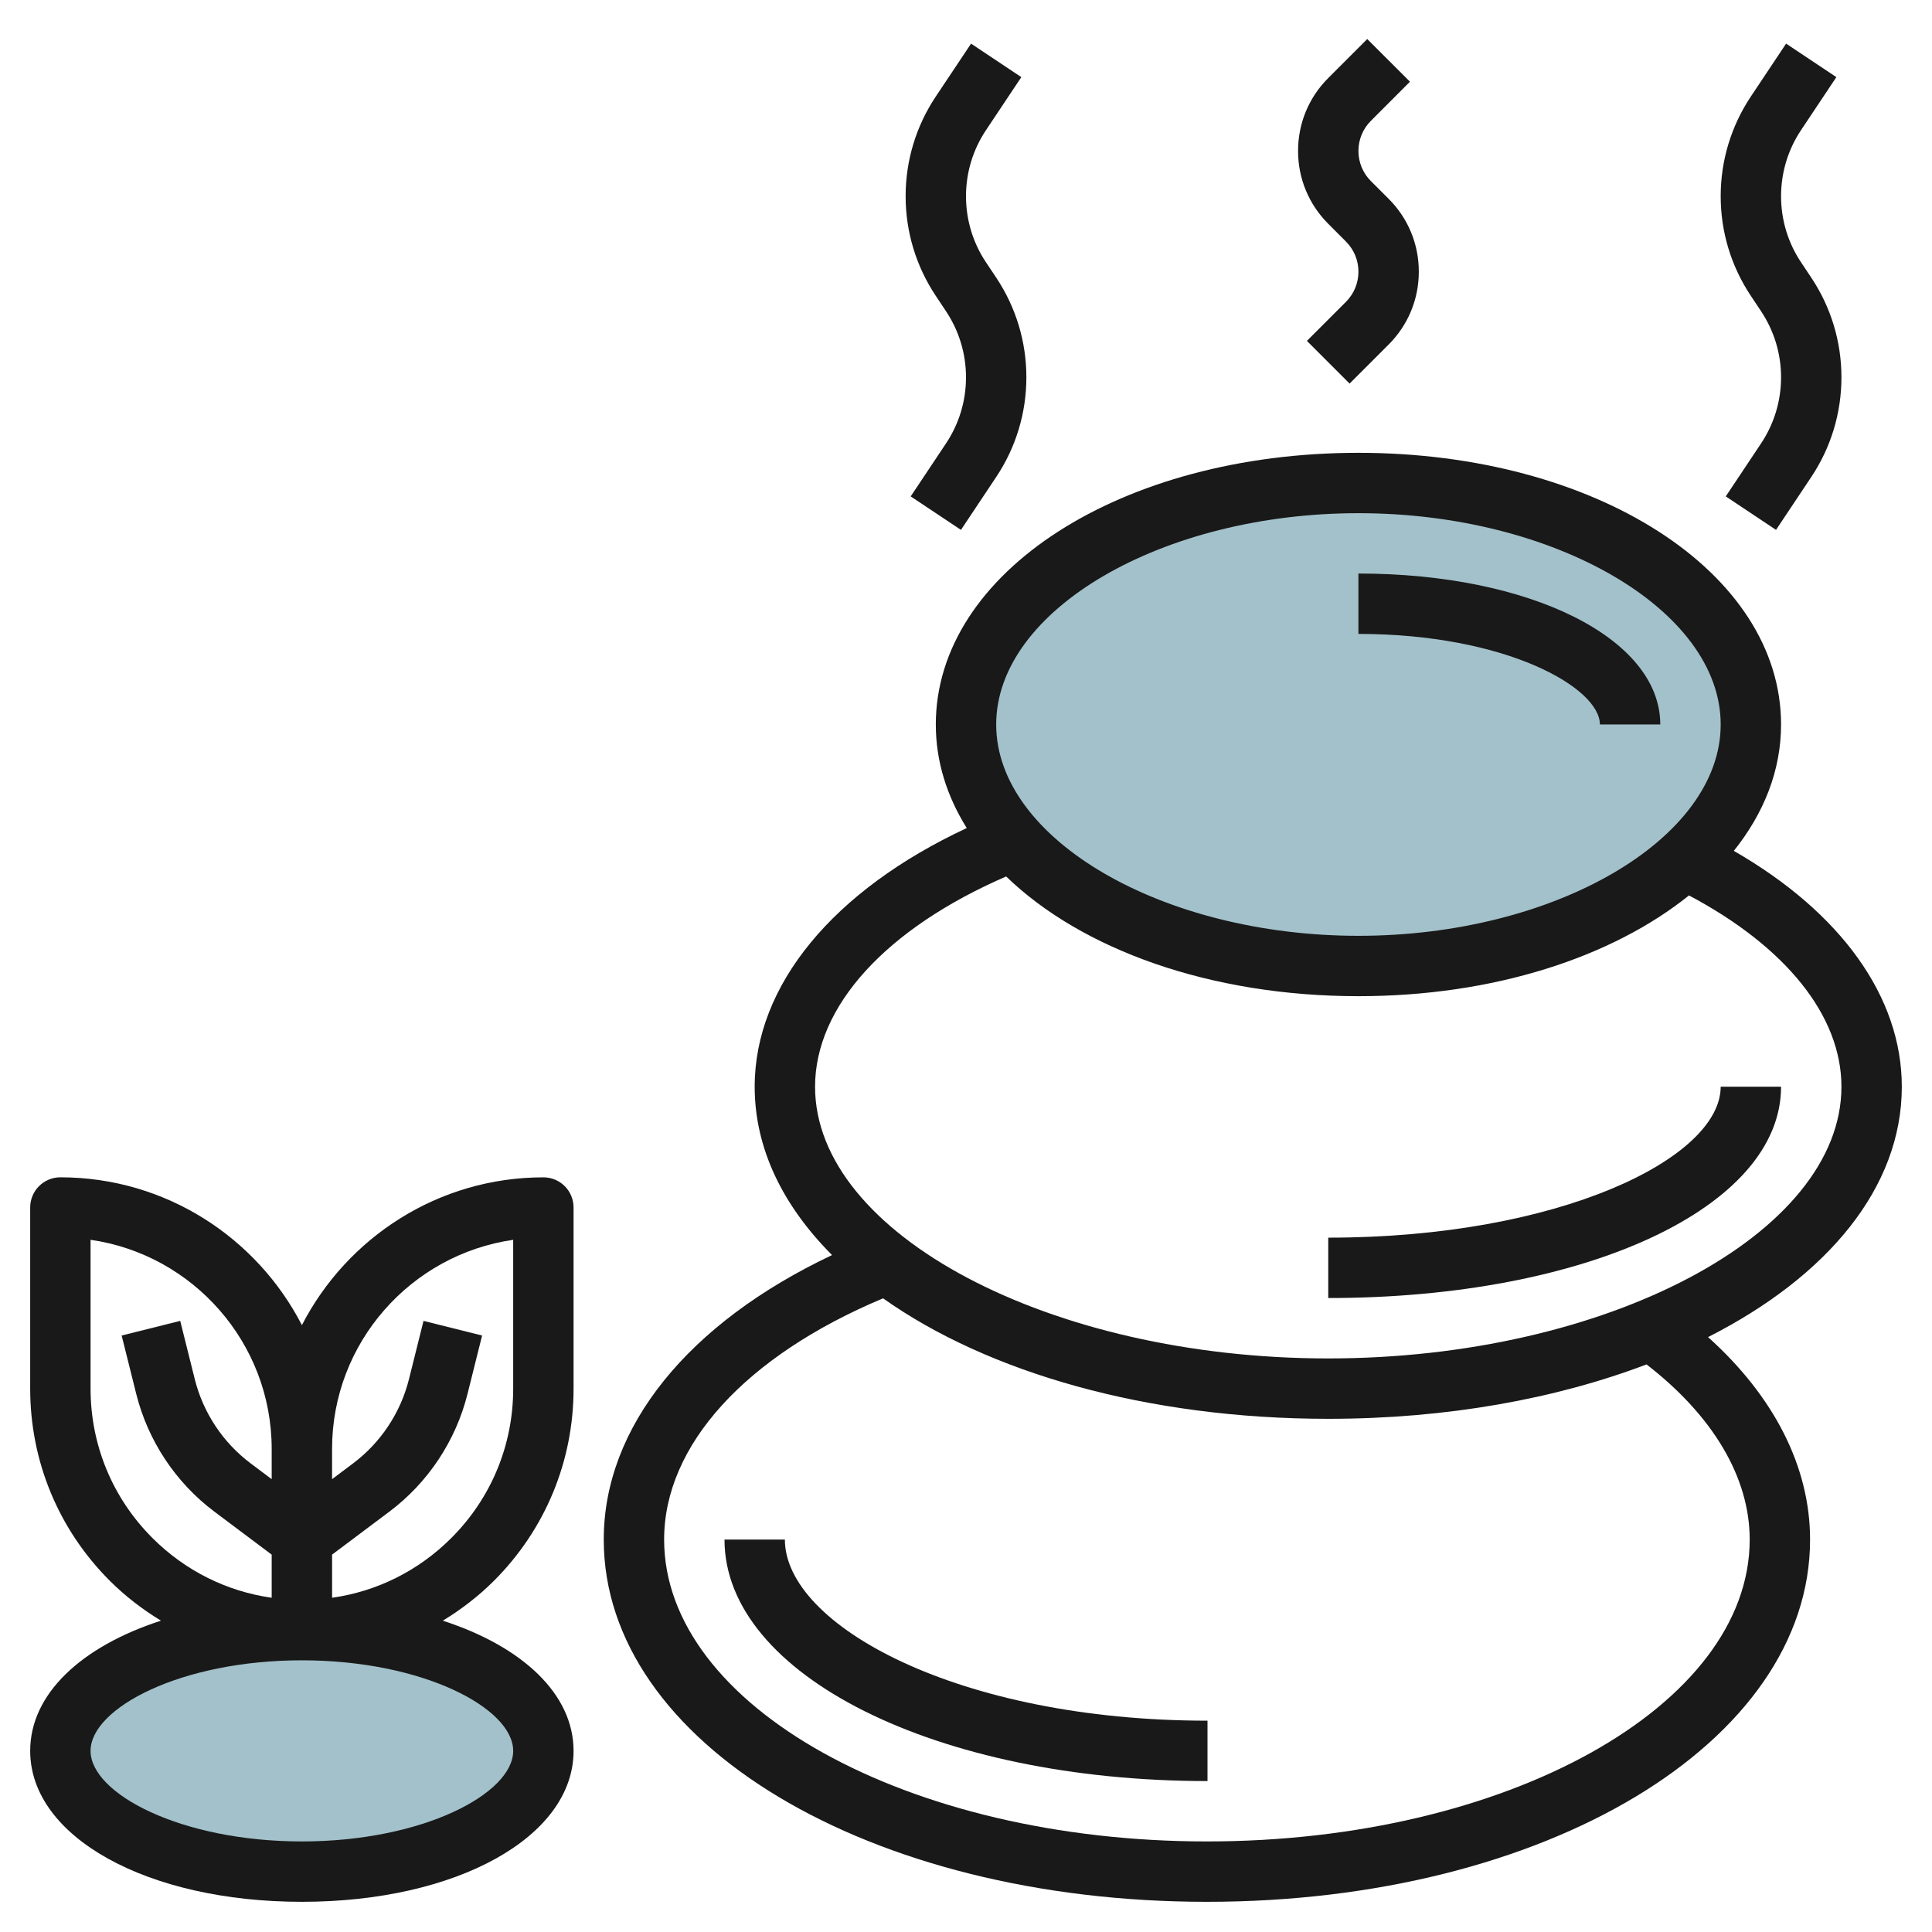 <svg id="Layer_3" enable-background="new 0 0 64 64" height="512" viewBox="0 0 64 64" width="512" xmlns="http://www.w3.org/2000/svg"><g><ellipse cx="45" cy="24" fill="#a3c1ca" rx="13" ry="8"/><ellipse cx="10" cy="58" fill="#a3c1ca" rx="8" ry="4"/><g fill="#191919"><path d="m57.435 28.186c.997-1.245 1.565-2.664 1.565-4.186 0-5.047-6.149-9-14-9s-14 3.953-14 9c0 1.222.367 2.377 1.025 3.43-4.422 2.064-7.026 5.204-7.025 8.57 0 2.051.939 3.948 2.563 5.576-4.764 2.252-7.563 5.694-7.563 9.424 0 6.729 8.777 12 19.981 12s19.98-5.271 19.98-12c0-2.411-1.196-4.746-3.38-6.707 3.949-2.002 6.419-4.947 6.419-8.294-.001-2.974-2.014-5.77-5.565-7.813zm-12.435-11.186c6.504 0 12 3.206 12 7s-5.495 7-12 7-12-3.206-12-7c0-3.795 5.495-7 12-7zm12.961 34c0 5.514-8.066 10-17.98 10-9.915 0-17.981-4.487-17.981-10 0-3.129 2.702-6.084 7.253-7.991 3.457 2.45 8.733 3.991 14.747 3.991 3.931 0 7.544-.662 10.543-1.802 2.2 1.7 3.418 3.741 3.418 5.802zm-13.961-6c-9.215 0-17-4.122-17-9 0-2.67 2.354-5.242 6.33-6.966 2.487 2.408 6.742 3.966 11.67 3.966 4.483 0 8.405-1.292 10.95-3.338 3.207 1.702 5.05 3.983 5.05 6.338 0 4.878-7.785 9-17 9z"/><path d="m52.999 23.999h2c0-2.85-4.299-5-10-5v2c4.884.001 8 1.777 8 3z"/><path d="m1 58c0 2.85 3.869 5 9 5 5.13 0 9-2.149 9-5 0-1.886-1.7-3.46-4.332-4.313.608-.37 1.18-.807 1.697-1.323 1.698-1.7 2.635-3.96 2.635-6.364v-6c0-.265-.105-.52-.292-.707-.188-.188-.442-.293-.708-.292-3.483 0-6.504 1.994-7.999 4.896-1.496-2.904-4.517-4.897-8.001-4.897-.553 0-1 .447-1 1v6c0 2.404.936 4.664 2.636 6.364.516.516 1.088.952 1.696 1.323-2.633.852-4.332 2.426-4.332 4.313zm16-16.929v4.929c0 1.87-.728 3.627-2.05 4.949-1.083 1.083-2.459 1.768-3.949 1.979v-1.43l1.895-1.421c1.282-.961 2.202-2.347 2.591-3.902l.483-1.934-1.94-.485-.483 1.933c-.278 1.111-.936 2.101-1.851 2.788l-.696.522v-1c0-3.52 2.612-6.441 6-6.928zm-14 4.929v-4.93c3.388.487 6 3.409 6 6.929v1l-.696-.522c-.916-.687-1.573-1.676-1.851-2.787l-.483-1.934-1.94.485.483 1.934c.389 1.555 1.309 2.94 2.591 3.902l1.896 1.422v1.429c-1.49-.211-2.866-.896-3.95-1.979-1.322-1.322-2.05-3.079-2.05-4.949zm7 9c4.006 0 7 1.583 7 3 0 1.416-2.993 3-7 3s-7-1.583-7-3 2.993-3 7-3z"/><path d="m58.335 10.306c.435.652.665 1.41.665 2.194 0 .783-.23 1.542-.665 2.193l-1.167 1.751 1.665 1.109 1.167-1.751c.655-.981 1-2.124 1-3.304 0-1.179-.346-2.321-1-3.302l-.336-.504c-.435-.65-.664-1.409-.664-2.192s.229-1.542.664-2.193l1.168-1.752-1.665-1.11-1.167 1.751c-.654.981-1 2.123-1 3.304 0 1.18.346 2.322 1 3.302z"/><path d="m31.335 10.306c.435.652.665 1.41.665 2.194 0 .783-.23 1.542-.665 2.193l-1.167 1.751 1.665 1.109 1.167-1.751c.654-.981 1-2.123 1-3.304 0-1.18-.346-2.322-1-3.302l-.336-.504c-.435-.65-.664-1.409-.664-2.192s.229-1.542.665-2.193l1.168-1.752-1.665-1.11-1.168 1.751c-.655.982-1 2.124-1 3.304 0 1.179.346 2.321 1 3.302z"/><path d="m44.585 8c.267.267.415.622.415 1 0 .377-.147.732-.414 1l-1.293 1.292 1.414 1.415 1.293-1.293c.645-.645 1-1.502 1-2.415 0-.912-.355-1.769-1-2.414l-.586-.585c-.268-.268-.414-.623-.414-1s.147-.733.415-1l1.292-1.293-1.415-1.414-1.292 1.292c-.646.645-1 1.503-1 2.415s.355 1.769 1 2.414z"/><path d="m44 40.999v2c8.551 0 15-3.009 15-7h-2c-.001 2.365-5.34 5-13 5z"/><path d="m26 51h-2c0 4.486 7.028 8 16 8v-2c-8.251-.001-14-3.163-14-6z"/></g></g></svg>